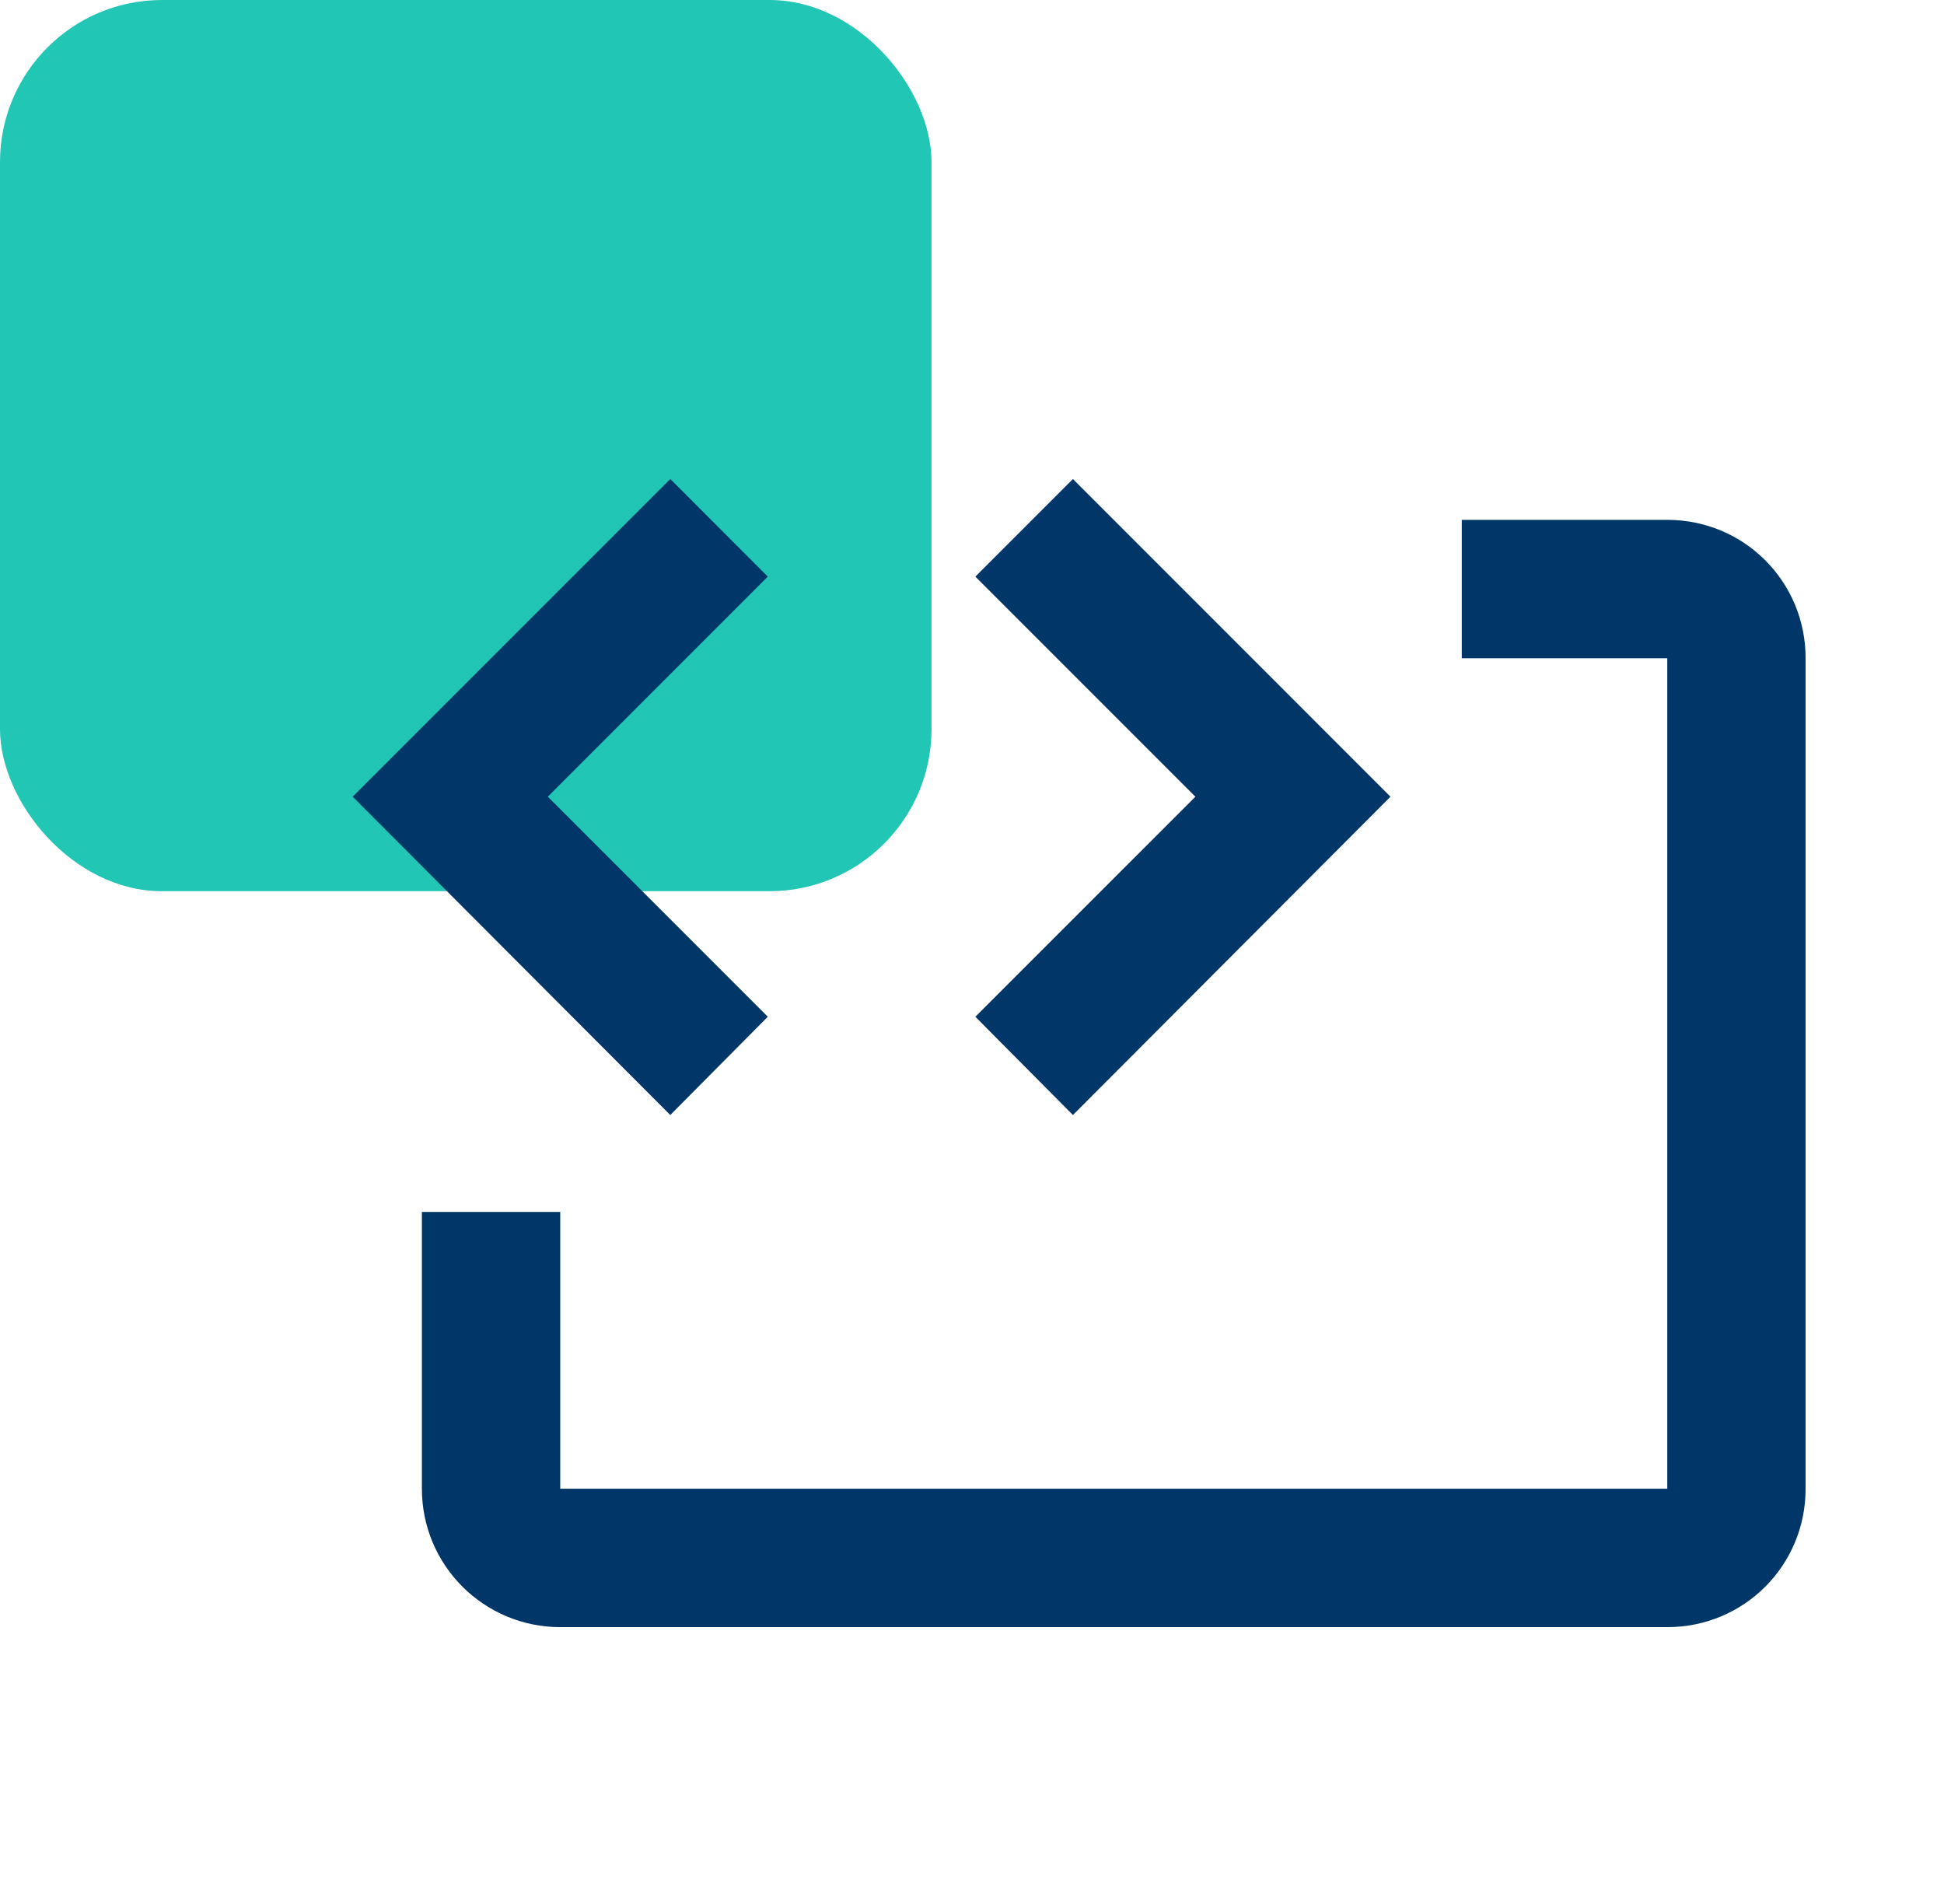 <?xml version="1.0" encoding="utf-8"?>
<svg xmlns="http://www.w3.org/2000/svg" fill="none" height="100%" overflow="visible" preserveAspectRatio="none" style="display: block;" viewBox="0 0 48 47" width="100%">
<g id="Group 1000002884">
<rect fill="#21C6B4" height="22" id="Rectangle 5386" rx="4" width="23"/>
<g id="code-block-tags">
<path d="M16.55 11.825L18.958 14.234L13.526 19.667L18.958 25.099L16.55 27.525L8.708 19.667L16.55 11.825ZM26.492 11.825L34.333 19.667L26.492 27.525L24.083 25.099L29.516 19.667L24.083 14.234L26.492 11.825ZM44.583 16.25V36.75C44.583 38.646 43.063 40.167 41.167 40.167H13.833C11.954 40.167 10.417 38.646 10.417 36.75V29.917H13.833V36.75H41.167V16.25H36.093V12.833H41.167C43.063 12.833 44.583 14.354 44.583 16.25Z" fill="#003768" id="Vector"/>
</g>
</g>
</svg>